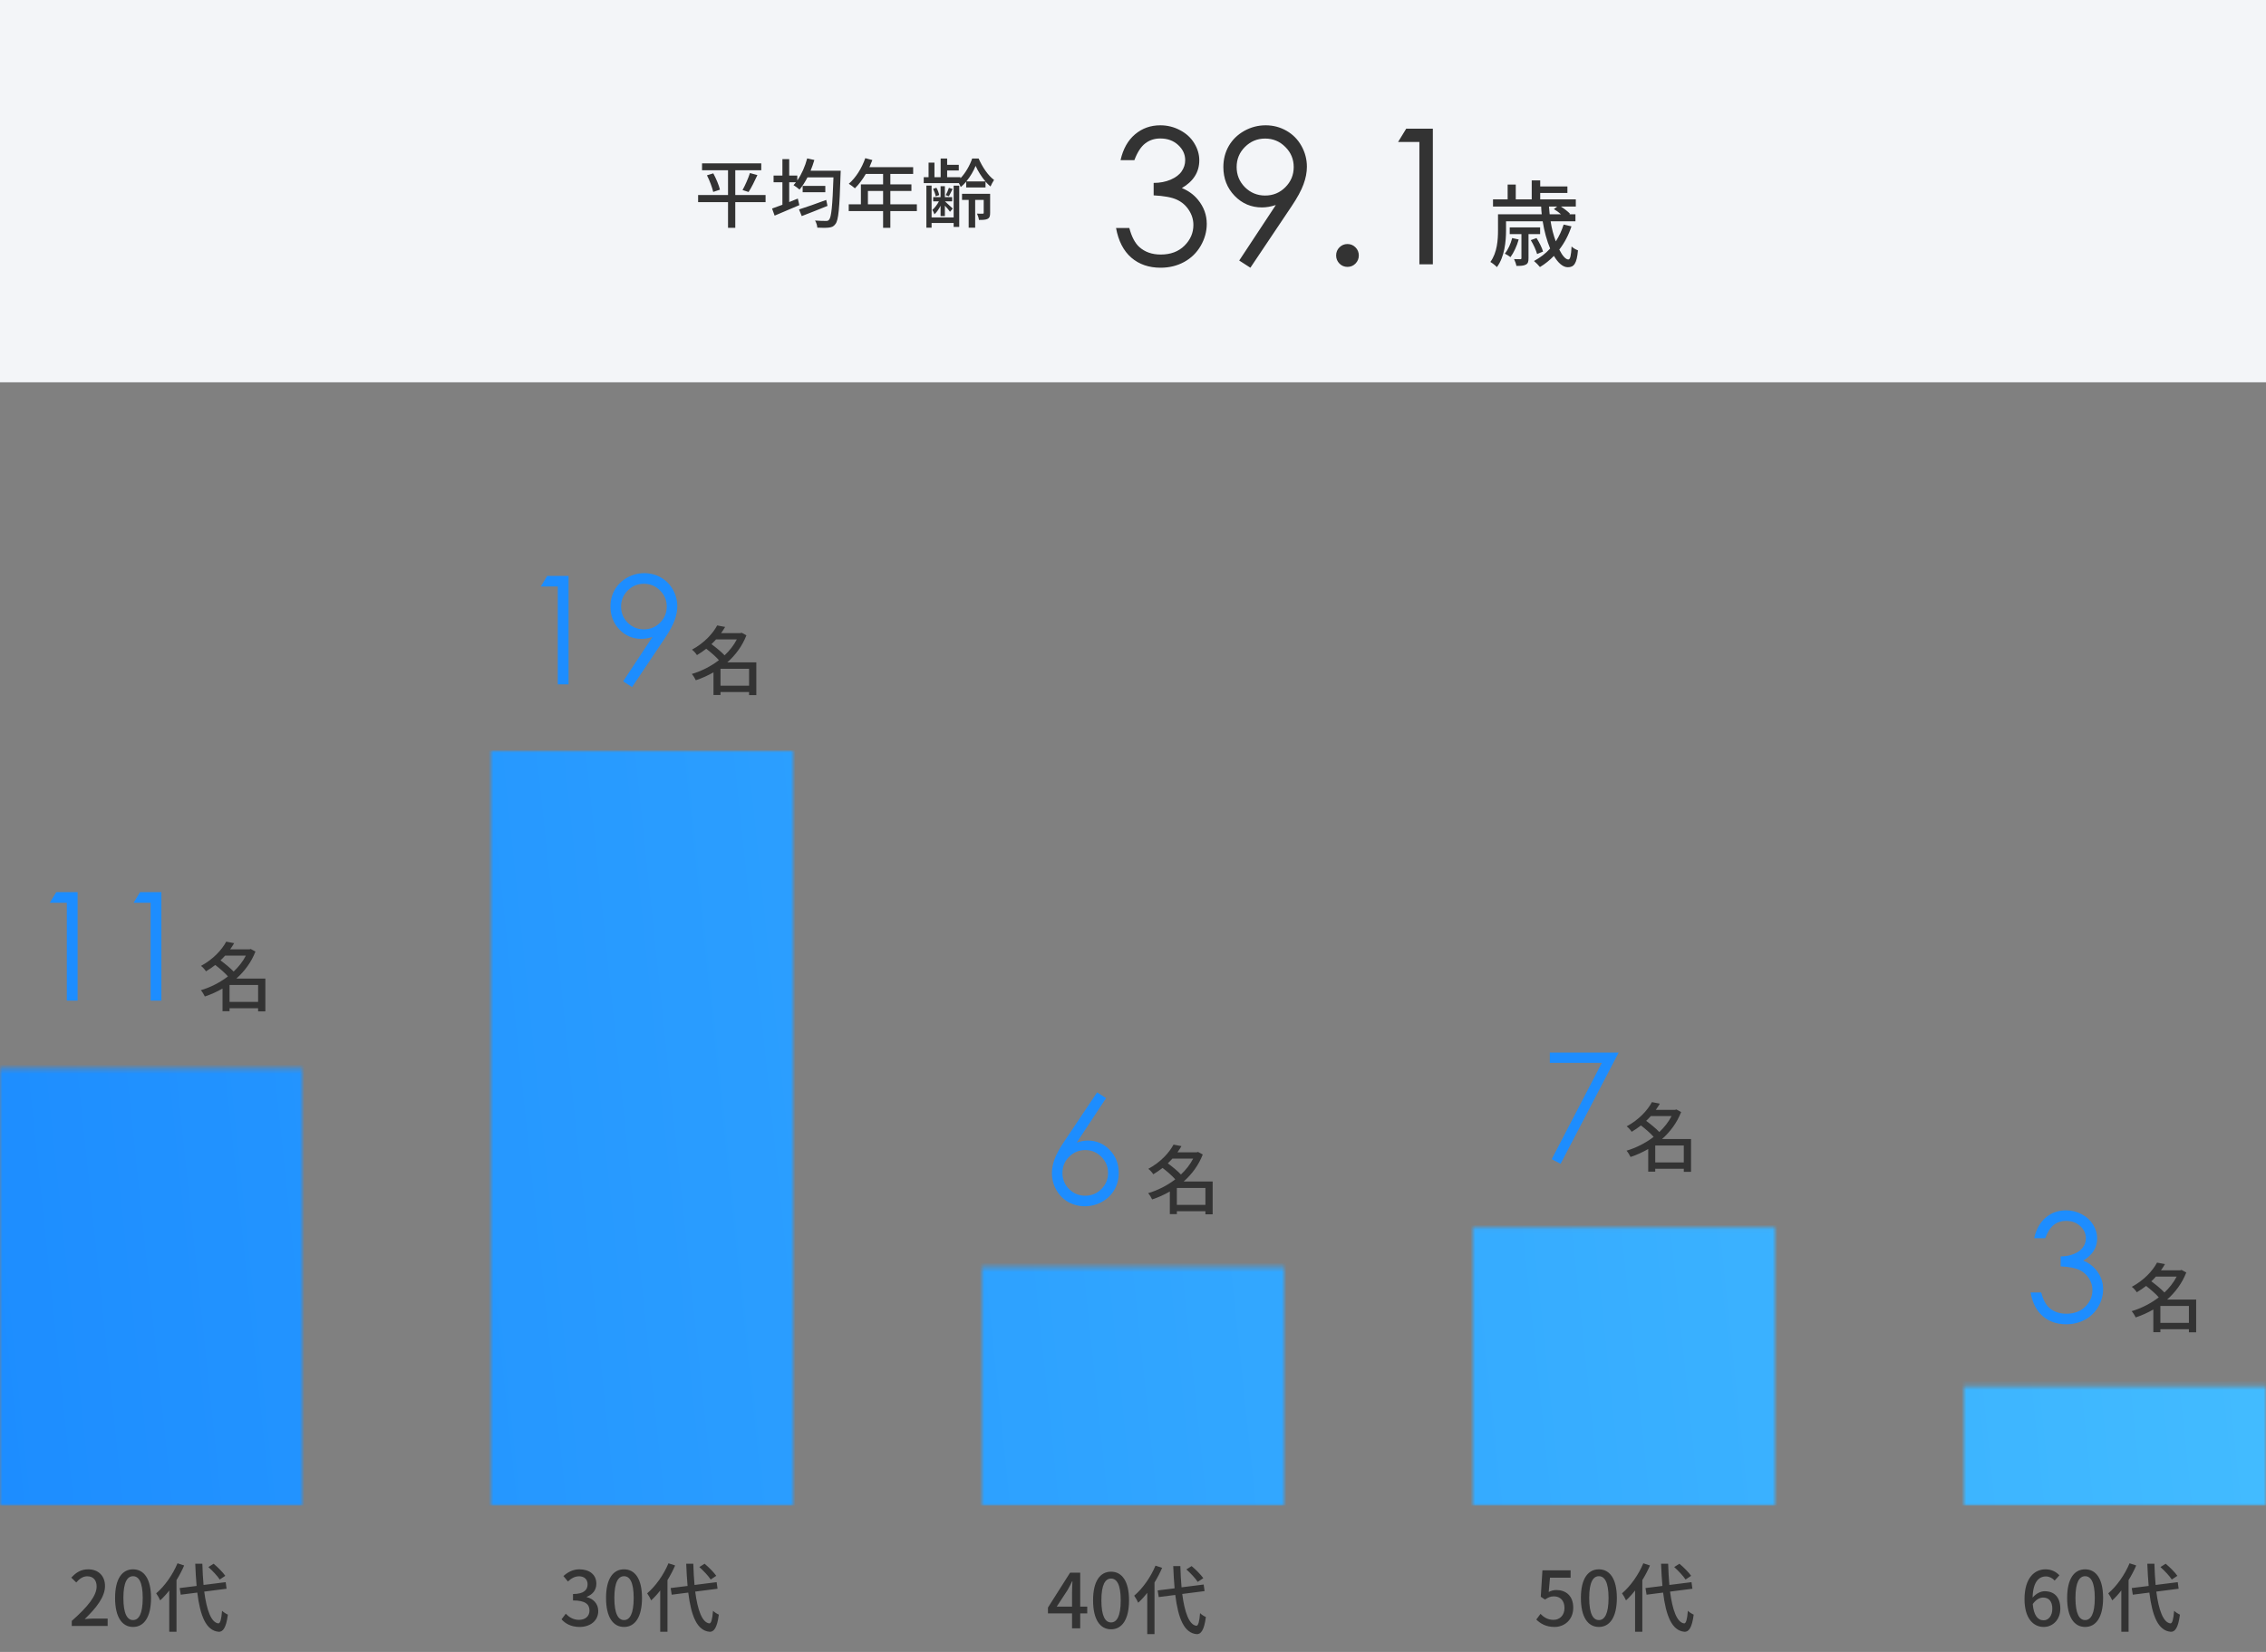 <svg width="480" height="350" viewBox="0 0 480 350" fill="none" xmlns="http://www.w3.org/2000/svg">
<rect x="0" y="0" width="480" height="350" fill="#808080" stroke="none"/>
<g clip-path="url(#clip0_940_570)">
<rect width="480" height="81" fill="#F3F5F8"/>
<path d="M162.168 41.32V42.824H155.752V48.264H154.216V42.824H147.88V41.32H154.216V36.072H148.712V34.616H161.256V36.072H155.752V41.32H162.168ZM149.752 37.144L151.096 36.728C151.688 37.832 152.296 39.256 152.504 40.184L151.08 40.664C150.872 39.752 150.328 38.264 149.752 37.144ZM158.568 40.68L157.288 40.264C157.832 39.304 158.504 37.784 158.856 36.664L160.44 37.096C159.864 38.344 159.16 39.784 158.568 40.68ZM175.016 42.36L175.288 43.624C173.4 44.392 171.384 45.192 169.832 45.784L169.256 44.376C170.664 43.928 172.92 43.144 175.016 42.36ZM170.024 39.384H174.824V40.728H170.024V39.384ZM171.704 36.168H178.088C178.088 36.168 178.072 36.712 178.056 36.92C177.832 44.12 177.624 46.664 176.968 47.464C176.584 48.008 176.2 48.136 175.592 48.216C175.032 48.296 174.072 48.28 173.128 48.232C173.112 47.8 172.92 47.16 172.648 46.728C173.656 46.808 174.552 46.808 174.952 46.808C175.272 46.824 175.448 46.76 175.624 46.552C176.104 46.024 176.344 43.656 176.552 37.576H171.048C170.536 38.568 169.96 39.464 169.368 40.168C169.08 39.912 168.44 39.432 168.088 39.224C168.264 39.032 168.44 38.84 168.6 38.616H167.176V42.808C167.784 42.568 168.392 42.328 169 42.072L169.32 43.464C167.512 44.248 165.576 45.064 164.088 45.688L163.544 44.184C164.152 43.976 164.904 43.704 165.736 43.384V38.616H163.864V37.192H165.736V33.72H167.176V37.192H168.888V38.232C169.8 36.936 170.536 35.256 170.984 33.56L172.504 33.896C172.28 34.664 172.008 35.432 171.704 36.168ZM183.848 43.288H187.064V40.456H183.848V43.288ZM194.216 43.288V44.728H188.6V48.264H187.064V44.728H179.784V43.288H182.36V39.064H187.064V36.856H183.4C182.712 38.04 181.912 39.096 181.096 39.896C180.808 39.64 180.168 39.16 179.8 38.936C181.272 37.672 182.552 35.64 183.288 33.512L184.792 33.912C184.6 34.408 184.376 34.936 184.168 35.416H193.432V36.856H188.6V39.064H193.064V40.456H188.6V43.288H194.216ZM202.008 46.072V39.336H203.192V48.072H202.008V47.24H197.336V48.248H196.232V39.32H197.336V46.072H202.008ZM199.24 45.784V43.592C198.872 44.312 198.408 45 197.928 45.416C197.864 45.128 197.656 44.728 197.496 44.472C197.976 44.072 198.52 43.368 198.888 42.664H197.672V41.768H199.24V39.448H200.152V41.768H201.688V42.664H200.168C200.52 42.984 201.56 43.928 201.816 44.184L201.24 44.872C201.048 44.568 200.568 44.024 200.152 43.576V45.784H199.24ZM198.952 41.336L198.2 41.592C198.136 41.144 197.896 40.488 197.656 40.008L198.36 39.784C198.648 40.248 198.872 40.92 198.952 41.336ZM201 39.8L201.784 40.04C201.496 40.616 201.24 41.16 201 41.576L200.328 41.352C200.568 40.92 200.872 40.232 201 39.8ZM209.736 41.064V45.096C209.736 45.72 209.656 46.12 209.224 46.36C208.808 46.584 208.216 46.6 207.368 46.6C207.32 46.2 207.144 45.64 206.952 45.256C207.528 45.288 208.024 45.288 208.168 45.272C208.344 45.272 208.376 45.224 208.376 45.08V42.36H206.568V48.248H205.192V42.36H203.784V41.064H209.736ZM204.696 38.44H208.744C207.88 37.432 207.128 36.2 206.664 35.144C206.248 36.184 205.544 37.416 204.696 38.44ZM205.928 33.592H207.304C208.072 35.352 209.304 37.208 210.568 38.12C210.312 38.504 210.008 39.08 209.816 39.512C209.448 39.224 209.096 38.856 208.76 38.472V39.72H204.664V38.488C204.312 38.92 203.912 39.304 203.512 39.64C203.432 39.4 203.272 39.08 203.112 38.792H195.672V37.544H196.696V34.456H197.944V37.544H199.256V33.592H200.632V34.92H203.096V36.12H200.632V37.544H203.448V37.768C204.536 36.648 205.464 34.984 205.928 33.592Z" fill="#333333"/>
<path d="M240.293 33.93H237.363C237.897 31.56 238.919 29.737 240.43 28.461C241.94 27.185 243.724 26.547 245.781 26.547C247.279 26.547 248.672 26.892 249.961 27.582C251.263 28.259 252.266 29.177 252.969 30.336C253.685 31.495 254.043 32.706 254.043 33.969C254.043 36.443 252.812 38.402 250.352 39.848C251.732 40.408 252.865 41.228 253.75 42.309C255 43.832 255.625 45.538 255.625 47.426C255.625 49.053 255.195 50.609 254.336 52.094C253.477 53.565 252.305 54.704 250.82 55.512C249.336 56.319 247.676 56.723 245.84 56.723C243.366 56.723 241.302 56.013 239.648 54.594C237.995 53.161 236.914 51.065 236.406 48.305H239.219C239.714 50.167 240.423 51.514 241.348 52.348C242.533 53.402 244.043 53.93 245.879 53.93C247.962 53.93 249.635 53.305 250.898 52.055C252.161 50.805 252.793 49.34 252.793 47.66C252.793 46.54 252.474 45.492 251.836 44.516C251.211 43.539 250.365 42.803 249.297 42.309C248.242 41.814 246.602 41.508 244.375 41.391V38.754C245.69 38.754 246.888 38.526 247.969 38.07C249.049 37.602 249.831 37.009 250.312 36.293C250.807 35.577 251.055 34.796 251.055 33.949C251.055 32.699 250.553 31.619 249.551 30.707C248.561 29.796 247.305 29.34 245.781 29.34C244.544 29.34 243.477 29.691 242.578 30.395C241.68 31.085 240.918 32.263 240.293 33.93ZM264.863 56.723L262.5 55.199L270.254 43.441C269.212 43.78 268.236 43.949 267.324 43.949C265.046 43.949 263.112 43.129 261.523 41.488C259.935 39.835 259.141 37.803 259.141 35.395C259.141 33.741 259.525 32.25 260.293 30.922C261.061 29.594 262.148 28.533 263.555 27.738C264.974 26.944 266.491 26.547 268.105 26.547C269.694 26.547 271.159 26.931 272.5 27.699C273.854 28.467 274.915 29.542 275.684 30.922C276.452 32.302 276.836 33.773 276.836 35.336C276.836 36.521 276.595 37.764 276.113 39.066C275.645 40.355 274.798 41.911 273.574 43.734L264.863 56.723ZM267.988 41.43C269.668 41.43 271.094 40.844 272.266 39.672C273.451 38.487 274.043 37.061 274.043 35.395C274.043 33.728 273.451 32.309 272.266 31.137C271.094 29.952 269.668 29.359 267.988 29.359C266.322 29.359 264.896 29.952 263.711 31.137C262.539 32.309 261.953 33.728 261.953 35.395C261.953 37.061 262.539 38.487 263.711 39.672C264.896 40.844 266.322 41.43 267.988 41.43ZM285.43 51.703C286.094 51.703 286.66 51.938 287.129 52.406C287.598 52.875 287.832 53.448 287.832 54.125C287.832 54.789 287.598 55.362 287.129 55.844C286.66 56.312 286.094 56.547 285.43 56.547C284.766 56.547 284.199 56.312 283.73 55.844C283.262 55.362 283.027 54.789 283.027 54.125C283.027 53.448 283.262 52.875 283.73 52.406C284.199 51.938 284.766 51.703 285.43 51.703ZM297.871 27.27H303.516V56H300.664V30.082H296.152L297.871 27.27Z" fill="#333333"/>
<path d="M320.32 50.44L321.7 50.74C321.32 52.12 320.64 53.56 319.96 54.48C319.7 54.28 319.12 53.9 318.76 53.74C319.48 52.86 320 51.66 320.32 50.44ZM326.24 49.6H323.78V54.7C323.78 55.44 323.68 55.82 323.22 56.06C322.76 56.32 322.1 56.34 321.22 56.34C321.14 55.9 320.92 55.32 320.72 54.9C321.34 54.92 321.86 54.92 322.04 54.92C322.24 54.9 322.28 54.86 322.28 54.68V49.6H319.8V48.18H326.24V49.6ZM326.86 53.3L325.6 53.82C325.38 53.04 324.84 51.8 324.26 50.88L325.48 50.44C326.04 51.32 326.66 52.54 326.86 53.3ZM329.86 43.76H328.12C328.16 44.32 328.2 44.86 328.26 45.4H330.66C330.2 45 329.66 44.6 329.16 44.3L329.86 43.76ZM331.22 47.58L332.88 47.96C332.26 49.84 331.38 51.48 330.3 52.88C330.96 54.2 331.66 54.98 332.22 54.98C332.62 54.98 332.8 54.14 332.9 52.22C333.26 52.58 333.82 52.88 334.26 53.04C334 55.86 333.42 56.62 332.1 56.62C331.06 56.62 330.04 55.7 329.16 54.22C328.26 55.14 327.28 55.94 326.2 56.58C325.94 56.24 325.32 55.6 324.94 55.3C326.24 54.6 327.4 53.72 328.36 52.66C327.68 51.02 327.12 49.04 326.78 46.88H319.02V48.8C319.02 51.1 318.72 54.42 317.08 56.6C316.82 56.28 316.06 55.7 315.7 55.5C317.16 53.52 317.32 50.78 317.32 48.78V45.4H326.58C326.52 44.86 326.48 44.32 326.46 43.76H316.26V42.24H319.36V39.1H321.08V42.24H324.46V38.22H326.26V39.5H332.02V40.88H326.26V42.24H333.8V43.76H330.64C331.38 44.24 332.16 44.84 332.56 45.28L332.44 45.4H333.72V46.88H328.46C328.7 48.46 329.1 49.92 329.56 51.14C330.26 50.06 330.8 48.9 331.22 47.58Z" fill="#333333"/>
<mask id="mask0_940_570" style="mask-type:alpha" maskUnits="userSpaceOnUse" x="0" y="159" width="480" height="160">
<rect y="226.369" width="64" height="92.632" fill="#D9D9D9"/>
<rect x="104" y="159" width="64" height="160" fill="#D9D9D9"/>
<rect x="208" y="268.474" width="64" height="50.526" fill="#D9D9D9"/>
<rect x="312" y="260.053" width="64" height="58.947" fill="#D9D9D9"/>
<rect x="416" y="293.737" width="64" height="25.263" fill="#D9D9D9"/>
</mask>
<g mask="url(#mask0_940_570)">
<rect y="159" width="480" height="160" fill="url(#paint0_linear_940_570)"/>
</g>
<path d="M432.784 338.484C432.112 338.484 431.296 338.852 430.592 339.86C430.784 342.196 431.632 343.3 432.896 343.3C433.92 343.3 434.736 342.372 434.736 340.836C434.736 339.332 434.048 338.484 432.784 338.484ZM432.912 344.708C430.672 344.708 428.848 342.836 428.848 338.836C428.848 334.308 430.976 332.5 433.296 332.5C434.608 332.5 435.568 333.06 436.24 333.764L435.232 334.884C434.8 334.372 434.08 334.004 433.392 334.004C431.888 334.004 430.64 335.14 430.56 338.5C431.248 337.652 432.272 337.14 433.12 337.14C435.104 337.14 436.432 338.356 436.432 340.836C436.432 343.172 434.832 344.708 432.912 344.708ZM441.685 344.708C439.381 344.708 437.877 342.66 437.877 338.564C437.877 334.484 439.381 332.5 441.685 332.5C443.989 332.5 445.493 334.5 445.493 338.564C445.493 342.66 443.989 344.708 441.685 344.708ZM441.685 343.252C442.885 343.252 443.733 341.972 443.733 338.564C443.733 335.188 442.885 333.956 441.685 333.956C440.485 333.956 439.637 335.188 439.637 338.564C439.637 341.972 440.485 343.252 441.685 343.252ZM461.226 333.876L460.042 334.66C459.578 333.924 458.538 332.82 457.642 332.02L458.746 331.316C459.658 332.068 460.714 333.14 461.226 333.876ZM451.098 331.22L452.506 331.684C452.058 332.74 451.498 333.796 450.89 334.788V345.732H449.354V336.98C448.746 337.764 448.106 338.468 447.434 339.076C447.29 338.708 446.842 337.924 446.586 337.588C448.362 336.084 450.074 333.684 451.098 331.22ZM461.498 336.612L456.762 337.22C457.274 341.14 458.234 343.78 459.754 343.956C460.154 343.972 460.394 343.092 460.538 341.284C460.826 341.588 461.482 341.988 461.77 342.1C461.402 344.996 460.666 345.78 459.818 345.732C457.146 345.508 455.898 342.34 455.29 337.428L451.786 337.876L451.562 336.468L455.146 336.02C455.018 334.564 454.922 332.996 454.858 331.316H456.362C456.41 332.916 456.49 334.436 456.618 335.812L461.306 335.22L461.498 336.612Z" fill="#333333"/>
<path d="M433.234 262.344H430.891C431.318 260.448 432.135 258.99 433.344 257.969C434.552 256.948 435.979 256.438 437.625 256.438C438.823 256.438 439.938 256.714 440.969 257.266C442.01 257.807 442.812 258.542 443.375 259.469C443.948 260.396 444.234 261.365 444.234 262.375C444.234 264.354 443.25 265.922 441.281 267.078C442.385 267.526 443.292 268.182 444 269.047C445 270.266 445.5 271.63 445.5 273.141C445.5 274.443 445.156 275.688 444.469 276.875C443.781 278.052 442.844 278.964 441.656 279.609C440.469 280.255 439.141 280.578 437.672 280.578C435.693 280.578 434.042 280.01 432.719 278.875C431.396 277.729 430.531 276.052 430.125 273.844H432.375C432.771 275.333 433.339 276.411 434.078 277.078C435.026 277.922 436.234 278.344 437.703 278.344C439.37 278.344 440.708 277.844 441.719 276.844C442.729 275.844 443.234 274.672 443.234 273.328C443.234 272.432 442.979 271.594 442.469 270.812C441.969 270.031 441.292 269.443 440.438 269.047C439.594 268.651 438.281 268.406 436.5 268.312V266.203C437.552 266.203 438.51 266.021 439.375 265.656C440.24 265.281 440.865 264.807 441.25 264.234C441.646 263.661 441.844 263.036 441.844 262.359C441.844 261.359 441.443 260.495 440.641 259.766C439.849 259.036 438.844 258.672 437.625 258.672C436.635 258.672 435.781 258.953 435.062 259.516C434.344 260.068 433.734 261.01 433.234 262.344Z" fill="#1D8DFF"/>
<path d="M457.624 280.28H463.672V276.696H457.624V280.28ZM461.08 270.472H456.68C456.376 270.808 456.056 271.16 455.704 271.48C456.664 272.184 457.784 273.096 458.488 273.848C459.544 272.856 460.44 271.72 461.08 270.472ZM465.208 275.336V282.28H463.672V281.624H457.624V282.248H456.136V277.448C454.936 278.136 453.672 278.712 452.392 279.128C452.216 278.728 451.832 278.12 451.544 277.8C453.544 277.208 455.56 276.2 457.288 274.872C456.632 274.12 455.544 273.176 454.6 272.456C453.992 272.92 453.336 273.384 452.632 273.8C452.408 273.432 451.928 272.888 451.576 272.648C454.2 271.224 455.992 269.24 456.92 267.512L458.6 267.832C458.344 268.28 458.056 268.712 457.752 269.144H461.832L462.104 269.064L463.112 269.608C462.232 271.88 460.792 273.8 459.064 275.336H465.208Z" fill="#333333"/>
<path d="M329.288 344.708C327.432 344.708 326.264 343.956 325.432 343.14L326.312 341.94C326.984 342.612 327.832 343.204 329.064 343.204C330.392 343.204 331.4 342.26 331.4 340.692C331.4 339.124 330.504 338.228 329.16 338.228C328.408 338.228 327.96 338.452 327.272 338.9L326.376 338.308L326.728 332.708H332.696V334.276H328.328L328.056 337.3C328.568 337.044 329.032 336.884 329.672 336.884C331.64 336.884 333.256 338.052 333.256 340.628C333.256 343.236 331.352 344.708 329.288 344.708ZM338.685 344.708C336.381 344.708 334.877 342.66 334.877 338.564C334.877 334.484 336.381 332.5 338.685 332.5C340.989 332.5 342.493 334.5 342.493 338.564C342.493 342.66 340.989 344.708 338.685 344.708ZM338.685 343.252C339.885 343.252 340.733 341.972 340.733 338.564C340.733 335.188 339.885 333.956 338.685 333.956C337.485 333.956 336.637 335.188 336.637 338.564C336.637 341.972 337.485 343.252 338.685 343.252ZM358.226 333.876L357.042 334.66C356.578 333.924 355.538 332.82 354.642 332.02L355.746 331.316C356.658 332.068 357.714 333.14 358.226 333.876ZM348.098 331.22L349.506 331.684C349.058 332.74 348.498 333.796 347.89 334.788V345.732H346.354V336.98C345.746 337.764 345.106 338.468 344.434 339.076C344.29 338.708 343.842 337.924 343.586 337.588C345.362 336.084 347.074 333.684 348.098 331.22ZM358.498 336.612L353.762 337.22C354.274 341.14 355.234 343.78 356.754 343.956C357.154 343.972 357.394 343.092 357.538 341.284C357.826 341.588 358.482 341.988 358.77 342.1C358.402 344.996 357.666 345.78 356.818 345.732C354.146 345.508 352.898 342.34 352.29 337.428L348.786 337.876L348.562 336.468L352.146 336.02C352.018 334.564 351.922 332.996 351.858 331.316H353.362C353.41 332.916 353.49 334.436 353.618 335.812L358.306 335.22L358.498 336.612Z" fill="#333333"/>
<path d="M328.297 223.016H342.875L330.578 246.578L328.688 245.609L339.312 225.188H328.297V223.016Z" fill="#1D8DFF"/>
<path d="M350.624 246.28H356.672V242.696H350.624V246.28ZM354.08 236.472H349.68C349.376 236.808 349.056 237.16 348.704 237.48C349.664 238.184 350.784 239.096 351.488 239.848C352.544 238.856 353.44 237.72 354.08 236.472ZM358.208 241.336V248.28H356.672V247.624H350.624V248.248H349.136V243.448C347.936 244.136 346.672 244.712 345.392 245.128C345.216 244.728 344.832 244.12 344.544 243.8C346.544 243.208 348.56 242.2 350.288 240.872C349.632 240.12 348.544 239.176 347.6 238.456C346.992 238.92 346.336 239.384 345.632 239.8C345.408 239.432 344.928 238.888 344.576 238.648C347.2 237.224 348.992 235.24 349.92 233.512L351.6 233.832C351.344 234.28 351.056 234.712 350.752 235.144H354.832L355.104 235.064L356.112 235.608C355.232 237.88 353.792 239.8 352.064 241.336H358.208Z" fill="#333333"/>
<path d="M223.842 340.408H227.09V337.32C227.09 336.68 227.138 335.688 227.17 335.032H227.106C226.818 335.64 226.498 336.248 226.162 336.856L223.842 340.408ZM227.09 345V341.832H221.986V340.6L226.674 333.208H228.818V340.408H230.306V341.832H228.818V345H227.09ZM235.351 345.208C233.047 345.208 231.543 343.16 231.543 339.064C231.543 334.984 233.047 333 235.351 333C237.655 333 239.159 335 239.159 339.064C239.159 343.16 237.655 345.208 235.351 345.208ZM235.351 343.752C236.551 343.752 237.399 342.472 237.399 339.064C237.399 335.688 236.551 334.456 235.351 334.456C234.151 334.456 233.303 335.688 233.303 339.064C233.303 342.472 234.151 343.752 235.351 343.752ZM254.892 334.376L253.708 335.16C253.244 334.424 252.204 333.32 251.308 332.52L252.412 331.816C253.324 332.568 254.38 333.64 254.892 334.376ZM244.764 331.72L246.172 332.184C245.724 333.24 245.164 334.296 244.556 335.288V346.232H243.02V337.48C242.412 338.264 241.772 338.968 241.1 339.576C240.956 339.208 240.508 338.424 240.252 338.088C242.028 336.584 243.74 334.184 244.764 331.72ZM255.164 337.112L250.428 337.72C250.94 341.64 251.9 344.28 253.42 344.456C253.82 344.472 254.06 343.592 254.204 341.784C254.492 342.088 255.148 342.488 255.436 342.6C255.068 345.496 254.332 346.28 253.484 346.232C250.812 346.008 249.564 342.84 248.956 337.928L245.452 338.376L245.228 336.968L248.812 336.52C248.684 335.064 248.588 333.496 248.524 331.816H250.028C250.076 333.416 250.156 334.936 250.284 336.312L254.972 335.72L255.164 337.112Z" fill="#333333"/>
<path d="M232.4 231.438L234.291 232.672L228.088 242.078C228.921 241.797 229.702 241.656 230.432 241.656C232.255 241.656 233.801 242.318 235.072 243.641C236.343 244.953 236.979 246.573 236.979 248.5C236.979 249.823 236.671 251.021 236.057 252.094C235.442 253.156 234.567 254.005 233.432 254.641C232.307 255.266 231.093 255.578 229.791 255.578C228.531 255.578 227.359 255.276 226.275 254.672C225.202 254.057 224.359 253.198 223.744 252.094C223.13 250.99 222.822 249.807 222.822 248.547C222.822 247.609 223.01 246.625 223.385 245.594C223.77 244.552 224.452 243.302 225.432 241.844L232.4 231.438ZM229.885 243.672C228.551 243.672 227.411 244.146 226.463 245.094C225.525 246.031 225.057 247.172 225.057 248.516C225.057 249.849 225.525 250.99 226.463 251.938C227.411 252.875 228.551 253.344 229.885 253.344C231.218 253.344 232.354 252.875 233.291 251.938C234.239 250.99 234.713 249.849 234.713 248.516C234.713 247.172 234.239 246.031 233.291 245.094C232.354 244.146 231.218 243.672 229.885 243.672Z" fill="#1D8DFF"/>
<path d="M249.29 255.28H255.338V251.696H249.29V255.28ZM252.746 245.472H248.346C248.042 245.808 247.722 246.16 247.37 246.48C248.33 247.184 249.45 248.096 250.154 248.848C251.21 247.856 252.106 246.72 252.746 245.472ZM256.874 250.336V257.28H255.338V256.624H249.29V257.248H247.802V252.448C246.602 253.136 245.338 253.712 244.058 254.128C243.882 253.728 243.498 253.12 243.21 252.8C245.21 252.208 247.226 251.2 248.954 249.872C248.298 249.12 247.21 248.176 246.266 247.456C245.658 247.92 245.002 248.384 244.298 248.8C244.074 248.432 243.594 247.888 243.242 247.648C245.866 246.224 247.658 244.24 248.586 242.512L250.266 242.832C250.01 243.28 249.722 243.712 249.418 244.144H253.498L253.77 244.064L254.778 244.608C253.898 246.88 252.458 248.8 250.73 250.336H256.874Z" fill="#333333"/>
<path d="M122.788 344.708C120.932 344.708 119.732 343.972 118.948 343.092L119.844 341.908C120.532 342.612 121.412 343.204 122.628 343.204C123.956 343.204 124.868 342.468 124.868 341.236C124.868 339.94 124.036 339.092 121.38 339.092V337.732C123.7 337.732 124.468 336.852 124.468 335.668C124.468 334.628 123.78 333.988 122.66 333.972C121.748 333.988 120.98 334.42 120.308 335.076L119.348 333.924C120.276 333.092 121.364 332.5 122.724 332.5C124.836 332.5 126.324 333.604 126.324 335.54C126.324 336.9 125.54 337.844 124.292 338.308V338.388C125.652 338.724 126.724 339.748 126.724 341.332C126.724 343.46 124.948 344.708 122.788 344.708ZM132.185 344.708C129.881 344.708 128.377 342.66 128.377 338.564C128.377 334.484 129.881 332.5 132.185 332.5C134.489 332.5 135.993 334.5 135.993 338.564C135.993 342.66 134.489 344.708 132.185 344.708ZM132.185 343.252C133.385 343.252 134.233 341.972 134.233 338.564C134.233 335.188 133.385 333.956 132.185 333.956C130.985 333.956 130.137 335.188 130.137 338.564C130.137 341.972 130.985 343.252 132.185 343.252ZM151.726 333.876L150.542 334.66C150.078 333.924 149.038 332.82 148.142 332.02L149.246 331.316C150.158 332.068 151.214 333.14 151.726 333.876ZM141.598 331.22L143.006 331.684C142.558 332.74 141.998 333.796 141.39 334.788V345.732H139.854V336.98C139.246 337.764 138.606 338.468 137.934 339.076C137.79 338.708 137.342 337.924 137.086 337.588C138.862 336.084 140.574 333.684 141.598 331.22ZM151.998 336.612L147.262 337.22C147.774 341.14 148.734 343.78 150.254 343.956C150.654 343.972 150.894 343.092 151.038 341.284C151.326 341.588 151.982 341.988 152.27 342.1C151.902 344.996 151.166 345.78 150.318 345.732C147.646 345.508 146.398 342.34 145.79 337.428L142.286 337.876L142.062 336.468L145.646 336.02C145.518 334.564 145.422 332.996 145.358 331.316H146.862C146.91 332.916 146.99 334.436 147.118 335.812L151.806 335.22L151.998 336.612Z" fill="#333333"/>
<path d="M115.922 122.016H120.438V145H118.156V124.266H114.547L115.922 122.016ZM133.891 145.578L132 144.359L138.203 134.953C137.37 135.224 136.589 135.359 135.859 135.359C134.036 135.359 132.49 134.703 131.219 133.391C129.948 132.068 129.312 130.443 129.312 128.516C129.312 127.193 129.62 126 130.234 124.938C130.849 123.875 131.719 123.026 132.844 122.391C133.979 121.755 135.193 121.438 136.484 121.438C137.755 121.438 138.927 121.745 140 122.359C141.083 122.974 141.932 123.833 142.547 124.938C143.161 126.042 143.469 127.219 143.469 128.469C143.469 129.417 143.276 130.411 142.891 131.453C142.516 132.484 141.839 133.729 140.859 135.188L133.891 145.578ZM136.391 133.344C137.734 133.344 138.875 132.875 139.812 131.938C140.76 130.99 141.234 129.849 141.234 128.516C141.234 127.182 140.76 126.047 139.812 125.109C138.875 124.161 137.734 123.688 136.391 123.688C135.057 123.688 133.917 124.161 132.969 125.109C132.031 126.047 131.562 127.182 131.562 128.516C131.562 129.849 132.031 130.99 132.969 131.938C133.917 132.875 135.057 133.344 136.391 133.344Z" fill="#1D8DFF"/>
<path d="M152.624 145.28H158.672V141.696H152.624V145.28ZM156.08 135.472H151.68C151.376 135.808 151.056 136.16 150.704 136.48C151.664 137.184 152.784 138.096 153.488 138.848C154.544 137.856 155.44 136.72 156.08 135.472ZM160.208 140.336V147.28H158.672V146.624H152.624V147.248H151.136V142.448C149.936 143.136 148.672 143.712 147.392 144.128C147.216 143.728 146.832 143.12 146.544 142.8C148.544 142.208 150.56 141.2 152.288 139.872C151.632 139.12 150.544 138.176 149.6 137.456C148.992 137.92 148.336 138.384 147.632 138.8C147.408 138.432 146.928 137.888 146.576 137.648C149.2 136.224 150.992 134.24 151.92 132.512L153.6 132.832C153.344 133.28 153.056 133.712 152.752 134.144H156.832L157.104 134.064L158.112 134.608C157.232 136.88 155.792 138.8 154.064 140.336H160.208Z" fill="#333333"/>
<path d="M15.204 344.5V343.428C18.676 340.356 20.468 338.068 20.468 336.132C20.468 334.852 19.796 333.972 18.468 333.972C17.54 333.972 16.772 334.564 16.148 335.284L15.108 334.26C16.116 333.156 17.156 332.5 18.692 332.5C20.852 332.5 22.244 333.908 22.244 336.036C22.244 338.308 20.436 340.66 17.94 343.044C18.548 342.98 19.284 342.932 19.86 342.932H22.804V344.5H15.204ZM28.185 344.708C25.881 344.708 24.377 342.66 24.377 338.564C24.377 334.484 25.881 332.5 28.185 332.5C30.489 332.5 31.993 334.5 31.993 338.564C31.993 342.66 30.489 344.708 28.185 344.708ZM28.185 343.252C29.385 343.252 30.233 341.972 30.233 338.564C30.233 335.188 29.385 333.956 28.185 333.956C26.985 333.956 26.137 335.188 26.137 338.564C26.137 341.972 26.985 343.252 28.185 343.252ZM47.726 333.876L46.542 334.66C46.078 333.924 45.038 332.82 44.142 332.02L45.246 331.316C46.158 332.068 47.214 333.14 47.726 333.876ZM37.598 331.22L39.006 331.684C38.558 332.74 37.998 333.796 37.39 334.788V345.732H35.854V336.98C35.246 337.764 34.606 338.468 33.934 339.076C33.79 338.708 33.342 337.924 33.086 337.588C34.862 336.084 36.574 333.684 37.598 331.22ZM47.998 336.612L43.262 337.22C43.774 341.14 44.734 343.78 46.254 343.956C46.654 343.972 46.894 343.092 47.038 341.284C47.326 341.588 47.982 341.988 48.27 342.1C47.902 344.996 47.166 345.78 46.318 345.732C43.646 345.508 42.398 342.34 41.79 337.428L38.286 337.876L38.062 336.468L41.646 336.02C41.518 334.564 41.422 332.996 41.358 331.316H42.862C42.91 332.916 42.99 334.436 43.118 335.812L47.806 335.22L47.998 336.612Z" fill="#333333"/>
<path d="M11.922 189.016H16.438V212H14.156V191.266H10.547L11.922 189.016ZM29.672 189.016H34.188V212H31.906V191.266H28.297L29.672 189.016Z" fill="#1D8DFF"/>
<path d="M48.624 212.28H54.672V208.696H48.624V212.28ZM52.08 202.472H47.68C47.376 202.808 47.056 203.16 46.704 203.48C47.664 204.184 48.784 205.096 49.488 205.848C50.544 204.856 51.44 203.72 52.08 202.472ZM56.208 207.336V214.28H54.672V213.624H48.624V214.248H47.136V209.448C45.936 210.136 44.672 210.712 43.392 211.128C43.216 210.728 42.832 210.12 42.544 209.8C44.544 209.208 46.56 208.2 48.288 206.872C47.632 206.12 46.544 205.176 45.6 204.456C44.992 204.92 44.336 205.384 43.632 205.8C43.408 205.432 42.928 204.888 42.576 204.648C45.2 203.224 46.992 201.24 47.92 199.512L49.6 199.832C49.344 200.28 49.056 200.712 48.752 201.144H52.832L53.104 201.064L54.112 201.608C53.232 203.88 51.792 205.8 50.064 207.336H56.208Z" fill="#333333"/>
</g>
<defs>
<linearGradient id="paint0_linear_940_570" x1="7.7857e-07" y1="319" x2="474.746" y2="269.056" gradientUnits="userSpaceOnUse">
<stop stop-color="#1D8DFF"/>
<stop offset="1" stop-color="#42BBFF"/>
</linearGradient>
<clipPath id="clip0_940_570">
<rect width="480" height="350" fill="white"/>
</clipPath>
</defs>
</svg>
